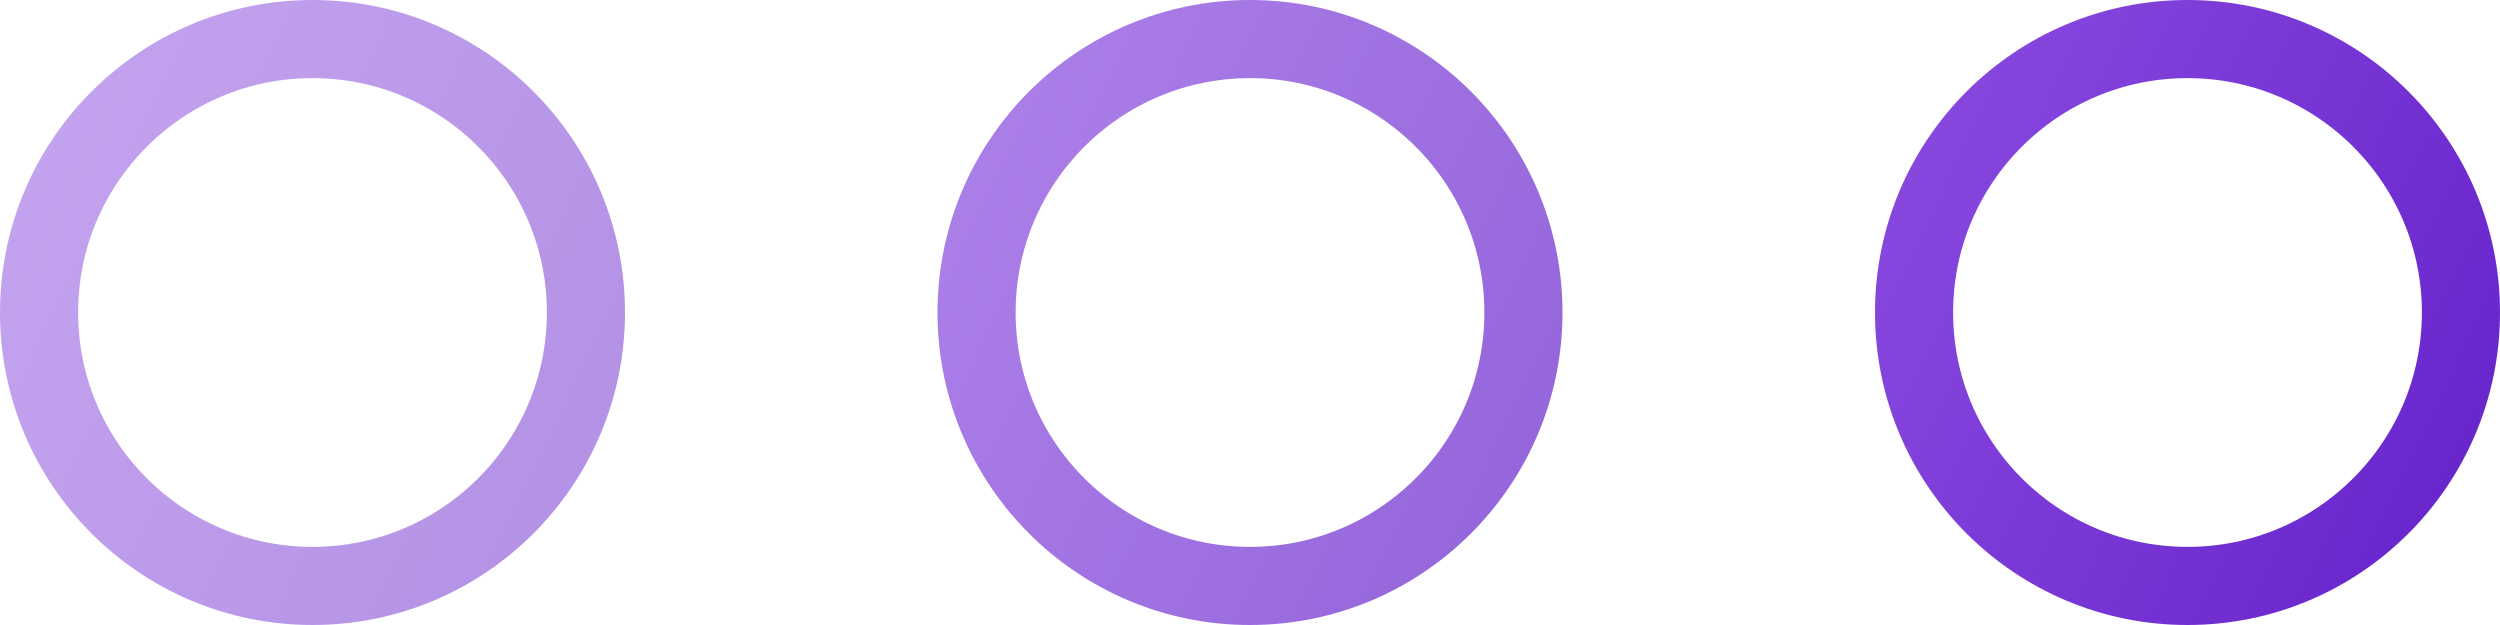 <?xml version="1.0" encoding="UTF-8"?> <svg xmlns="http://www.w3.org/2000/svg" width="32" height="8" viewBox="0 0 32 8" fill="none"> <circle cx="4" cy="4" r="3.5" stroke="url(#paint0_linear_517_927)" stroke-opacity="0.5"></circle> <circle cx="16" cy="4" r="3.5" stroke="url(#paint1_linear_517_927)" stroke-opacity="0.7"></circle> <circle cx="28" cy="4" r="3.5" stroke="url(#paint2_linear_517_927)"></circle> <defs> <linearGradient id="paint0_linear_517_927" x1="0" y1="0" x2="9.622" y2="4.631" gradientUnits="userSpaceOnUse"> <stop stop-color="#8C4DE1"></stop> <stop offset="1" stop-color="#6420CA"></stop> </linearGradient> <linearGradient id="paint1_linear_517_927" x1="12" y1="0" x2="21.622" y2="4.631" gradientUnits="userSpaceOnUse"> <stop stop-color="#8C4DE1"></stop> <stop offset="1" stop-color="#6420CA"></stop> </linearGradient> <linearGradient id="paint2_linear_517_927" x1="24" y1="0" x2="33.622" y2="4.631" gradientUnits="userSpaceOnUse"> <stop stop-color="#8C4DE1"></stop> <stop offset="1" stop-color="#6420CA"></stop> </linearGradient> </defs> </svg> 